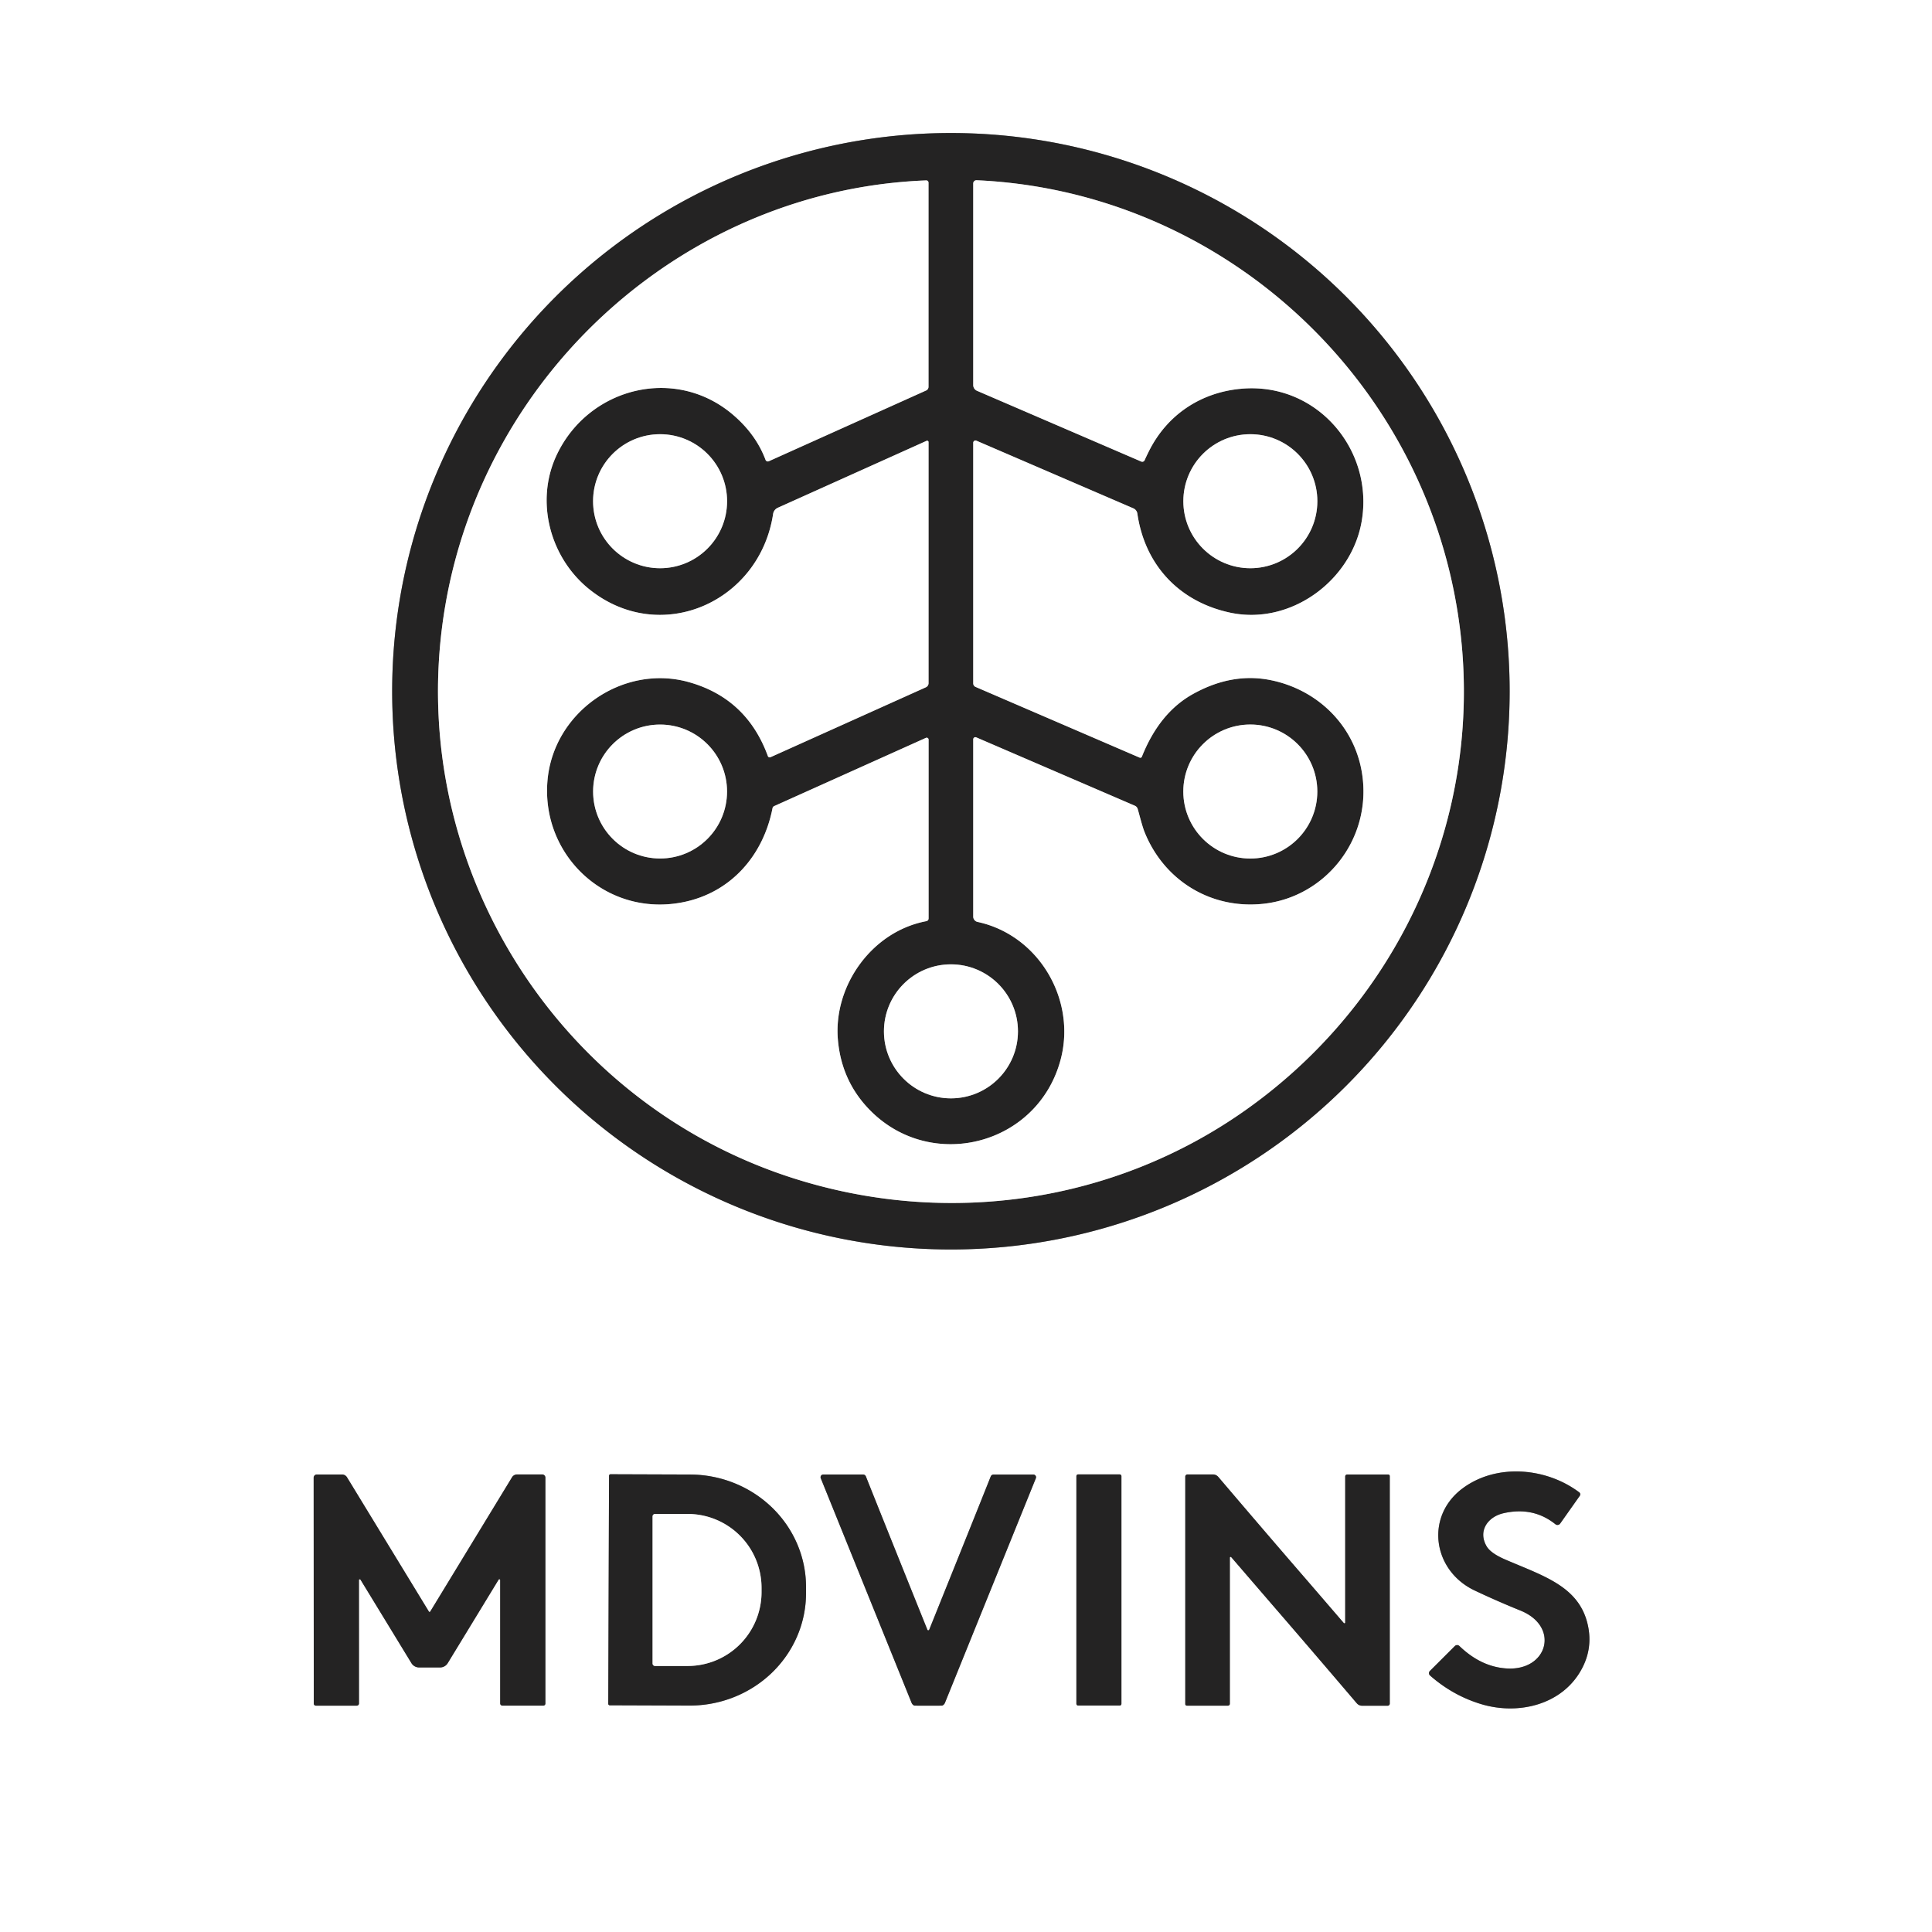 <svg xmlns="http://www.w3.org/2000/svg" viewBox="0.00 0.00 489.00 489.00"><rect x="0.00" y="0.00" width="489.00" height="489.00" fill="#808080" stroke="none"/><g stroke-width="2.00" fill="none" stroke-linecap="butt"><path stroke="#929191" d="  M 99.26 174.96  A 141.42 141.29 -180.0 0 0 240.68 316.25  A 141.42 141.29 -180.0 0 0 382.1 174.96  A 141.42 141.29 -180.0 0 0 240.68 33.67  A 141.42 141.29 -180.0 0 0 99.26 174.96"></path><path stroke="#929191" d="  M 368.22 416.63  L 361.91 422.93  A 0.79 0.79 0.0 0 0 361.95 424.08  Q 367.73 429.16 374.89 431.32  C 383.91 434.04 394.42 431.73 399.60 423.69  Q 403.48 417.65 401.77 410.81  C 399.41 401.44 390.60 398.87 381.00 394.73  Q 377.29 393.13 376.27 391.37  C 374.00 387.49 376.58 383.91 380.52 383.01  Q 388.05 381.28 393.68 385.79  A 0.85 0.84 36.7 0 0 394.89 385.62  L 399.85 378.60  A 0.64 0.63 -53.9 0 0 399.72 377.72  C 391.26 371.37 378.67 370.38 370.17 376.73  C 360.65 383.83 362.61 397.52 373.24 402.56  Q 378.85 405.22 384.83 407.64  C 394.90 411.72 391.70 422.91 381.41 422.30  Q 374.89 421.92 369.39 416.62  A 0.83 0.83 0.0 0 0 368.22 416.63"></path><path stroke="#929191" d="  M 108.73 422.04  Q 110.79 422.04 111.40 422.04  A 2.27 2.27 0.0 0 0 113.33 420.94  L 126.20 399.82  A 0.22 0.21 -29.5 0 1 126.60 399.93  L 126.60 431.14  A 0.56 0.56 0.0 0 0 127.16 431.70  L 137.52 431.70  A 0.52 0.52 0.0 0 0 138.04 431.18  L 138.04 374.00  A 0.81 0.81 0.0 0 0 137.23 373.19  L 130.87 373.19  A 1.50 1.49 -74.0 0 0 129.60 373.90  L 108.91 407.87  A 0.19 0.05 -62.7 0 1 108.81 407.98  Q 108.77 407.99 108.73 407.99  Q 108.68 407.99 108.64 407.98  A 0.19 0.05 62.6 0 1 108.54 407.87  L 87.83 373.91  A 1.50 1.49 74.0 0 0 86.56 373.20  L 80.20 373.20  A 0.81 0.81 0.0 0 0 79.39 374.01  L 79.42 431.19  A 0.52 0.52 0.0 0 0 79.94 431.71  L 90.30 431.71  A 0.56 0.56 0.0 0 0 90.86 431.15  L 90.85 399.94  A 0.22 0.21 29.5 0 1 91.25 399.83  L 104.13 420.94  A 2.27 2.27 0.0 0 0 106.06 422.04  Q 106.66 422.04 108.73 422.04"></path><path stroke="#929191" d="  M 154.15 373.53  L 153.95 431.23  A 0.39 0.39 0.0 0 0 154.34 431.62  L 174.47 431.69  A 29.44 28.44 0.2 0 0 204.01 403.36  L 204.01 401.76  A 29.44 28.44 0.2 0 0 174.67 373.21  L 154.54 373.14  A 0.39 0.39 0.0 0 0 154.15 373.53"></path><path stroke="#929191" d="  M 283.84 373.60  A 0.42 0.42 0.0 0 0 283.42 373.18  L 272.86 373.18  A 0.42 0.42 0.0 0 0 272.44 373.60  L 272.44 431.26  A 0.42 0.42 0.0 0 0 272.86 431.68  L 283.42 431.68  A 0.42 0.42 0.0 0 0 283.84 431.26  L 283.84 373.60"></path><path stroke="#929191" d="  M 329.97 399.02  Q 320.61 388.21 308.36 373.82  A 1.79 1.77 69.6 0 0 307.00 373.19  L 300.54 373.19  A 0.54 0.54 0.0 0 0 300.00 373.73  L 300.00 431.31  A 0.40 0.40 0.0 0 0 300.40 431.71  L 310.80 431.71  A 0.48 0.48 0.0 0 0 311.28 431.23  L 311.28 394.26  A 0.21 0.20 24.8 0 1 311.64 394.13  Q 319.46 403.21 321.78 405.90  Q 331.14 416.71 343.40 431.10  A 1.79 1.77 69.6 0 0 344.76 431.73  L 351.22 431.73  A 0.54 0.54 0.0 0 0 351.76 431.19  L 351.76 373.61  A 0.40 0.40 0.0 0 0 351.36 373.21  L 340.96 373.21  A 0.48 0.48 0.0 0 0 340.48 373.69  L 340.48 410.66  A 0.21 0.20 24.8 0 1 340.11 410.79  Q 332.30 401.71 329.97 399.02"></path><path stroke="#929191" d="  M 234.95 431.72  Q 238.44 431.72 238.51 431.69  A 1.35 1.33 89.1 0 0 239.17 431.00  L 262.18 374.16  A 0.68 0.68 0.0 0 0 261.55 373.22  L 251.47 373.22  A 0.77 0.76 10.7 0 0 250.76 373.70  Q 246.21 385.12 235.18 412.51  Q 235.13 412.64 234.95 412.64  Q 234.78 412.64 234.73 412.51  Q 223.71 385.12 219.16 373.69  A 0.77 0.76 -10.7 0 0 218.45 373.21  L 208.37 373.21  A 0.68 0.68 0.0 0 0 207.74 374.15  L 230.73 431.00  A 1.35 1.33 -89.1 0 0 231.39 431.69  Q 231.46 431.72 234.95 431.72"></path><path stroke="#929191" d="  M 234.52 111.58  L 196.86 128.52  A 2.04 2.03 -8.1 0 0 195.68 130.08  C 192.29 152.42 167.15 163.62 149.12 149.12  C 139.17 141.12 135.35 126.80 140.95 115.05  C 149.09 97.98 171.02 92.50 185.61 105.05  Q 191.36 109.99 193.76 116.39  A 0.62 0.61 67.7 0 0 194.59 116.74  L 234.42 98.83  A 1.01 1.01 0.0 0 0 235.01 97.91  L 235.01 46.23  A 0.57 0.56 88.6 0 0 234.42 45.66  C 173.90 48.01 122.91 93.70 112.71 153.24  C 101.85 216.65 139.73 278.42 200.21 298.03  C 239.58 310.79 282.14 304.39 315.26 280.97  C 358.46 250.43 379.37 197.07 366.99 145.12  C 353.72 89.46 304.80 48.21 247.18 45.62  A 0.82 0.81 -88.7 0 0 246.33 46.44  L 246.33 97.46  A 1.58 1.57 -78.4 0 0 247.28 98.91  L 288.85 116.82  A 0.66 0.65 -65.8 0 0 289.71 116.49  Q 290.13 115.54 290.75 114.30  C 295.39 104.92 303.97 99.33 314.09 98.40  C 333.36 96.63 347.83 113.94 344.63 132.06  C 341.98 147.04 326.62 158.32 311.37 155.07  C 298.52 152.33 289.77 143.07 287.87 129.98  A 1.72 1.71 7.6 0 0 286.85 128.66  L 247.13 111.54  A 0.58 0.57 -78.3 0 0 246.33 112.07  L 246.33 172.96  A 0.98 0.97 -78.7 0 0 246.92 173.86  L 288.45 191.76  A 0.43 0.43 0.0 0 0 289.02 191.52  Q 293.47 180.36 301.97 175.65  Q 311.94 170.12 321.78 172.18  C 333.94 174.71 343.25 184.18 344.85 196.52  C 346.96 212.71 335.34 227.05 319.80 228.75  C 306.60 230.19 294.68 222.97 289.70 210.61  C 289.08 209.06 288.42 206.33 287.96 204.76  A 1.30 1.28 -86.6 0 0 287.23 203.93  L 247.09 186.63  A 0.55 0.54 -78.4 0 0 246.33 187.14  L 246.33 231.99  A 1.38 1.38 0.0 0 0 247.41 233.34  C 262.92 236.67 272.44 252.99 268.48 268.09  C 262.74 289.95 235.62 296.80 220.12 280.92  Q 212.95 273.58 212.07 263.08  C 210.94 249.56 220.59 235.77 234.47 233.15  A 0.69 0.69 0.0 0 0 235.03 232.47  L 235.03 187.20  A 0.48 0.48 0.0 0 0 234.35 186.76  L 195.94 204.03  A 0.74 0.74 0.0 0 0 195.53 204.56  C 193.17 216.62 184.93 225.93 172.96 228.34  C 153.72 232.22 137.16 216.83 138.54 197.96  C 139.82 180.33 157.58 167.96 174.35 172.65  Q 189.01 176.76 194.35 191.37  A 0.50 0.49 -22.0 0 0 195.02 191.65  L 234.34 173.96  A 1.14 1.14 0.0 0 0 235.02 172.92  L 235.02 111.90  A 0.36 0.35 -12.0 0 0 234.52 111.58"></path><path stroke="#929191" d="  M 184.03 126.86  A 16.96 16.96 0.0 0 0 167.07 109.90  A 16.96 16.96 0.0 0 0 150.11 126.86  A 16.96 16.96 0.0 0 0 167.07 143.82  A 16.96 16.96 0.0 0 0 184.03 126.86"></path><path stroke="#929191" d="  M 333.43 126.86  A 16.96 16.96 0.0 0 0 316.47 109.90  A 16.96 16.96 0.0 0 0 299.51 126.86  A 16.96 16.96 0.0 0 0 316.47 143.82  A 16.96 16.96 0.0 0 0 333.43 126.86"></path><path stroke="#929191" d="  M 184.02 200.34  A 16.95 16.95 0.0 0 0 167.07 183.39  A 16.95 16.95 0.0 0 0 150.12 200.34  A 16.95 16.95 0.0 0 0 167.07 217.29  A 16.95 16.95 0.0 0 0 184.02 200.34"></path><path stroke="#929191" d="  M 333.42 200.34  A 16.96 16.96 0.0 0 0 316.46 183.38  A 16.96 16.96 0.0 0 0 299.50 200.34  A 16.96 16.96 0.0 0 0 316.46 217.30  A 16.96 16.96 0.0 0 0 333.42 200.34"></path><path stroke="#929191" d="  M 257.65 261.04  A 16.96 16.96 0.0 0 0 240.69 244.08  A 16.96 16.96 0.0 0 0 223.73 261.04  A 16.96 16.96 0.0 0 0 240.69 278.00  A 16.96 16.96 0.0 0 0 257.65 261.04"></path><path stroke="#929191" d="  M 165.17 383.82  L 165.17 421.04  A 0.63 0.63 0.0 0 0 165.80 421.67  L 174.05 421.67  A 18.70 18.70 0.0 0 0 192.75 402.97  L 192.75 401.89  A 18.70 18.70 0.0 0 0 174.05 383.19  L 165.80 383.19  A 0.63 0.63 0.0 0 0 165.17 383.82"></path></g><path fill="#ffffff" d="  M 489.00 0.00  L 489.00 489.00  L 0.00 489.00  L 0.00 0.00  L 489.00 0.00  Z  M 99.26 174.96  A 141.42 141.29 -180.0 0 0 240.68 316.25  A 141.42 141.29 -180.0 0 0 382.1 174.96  A 141.42 141.29 -180.0 0 0 240.68 33.67  A 141.42 141.29 -180.0 0 0 99.26 174.96  Z  M 368.22 416.63  L 361.91 422.93  A 0.79 0.79 0.0 0 0 361.95 424.08  Q 367.73 429.16 374.89 431.32  C 383.91 434.04 394.42 431.73 399.60 423.69  Q 403.48 417.65 401.77 410.81  C 399.41 401.44 390.60 398.87 381.00 394.73  Q 377.29 393.13 376.27 391.37  C 374.00 387.49 376.58 383.91 380.52 383.01  Q 388.05 381.28 393.68 385.79  A 0.85 0.84 36.7 0 0 394.89 385.62  L 399.85 378.60  A 0.64 0.63 -53.9 0 0 399.72 377.72  C 391.26 371.37 378.67 370.38 370.17 376.73  C 360.65 383.83 362.61 397.52 373.24 402.56  Q 378.85 405.22 384.83 407.64  C 394.90 411.72 391.70 422.91 381.41 422.30  Q 374.89 421.92 369.39 416.62  A 0.83 0.83 0.0 0 0 368.22 416.63  Z  M 108.73 422.04  Q 110.79 422.04 111.40 422.04  A 2.27 2.27 0.0 0 0 113.33 420.94  L 126.20 399.82  A 0.22 0.21 -29.5 0 1 126.60 399.93  L 126.60 431.14  A 0.56 0.56 0.0 0 0 127.16 431.70  L 137.52 431.70  A 0.52 0.52 0.0 0 0 138.04 431.18  L 138.04 374.00  A 0.81 0.81 0.0 0 0 137.23 373.19  L 130.87 373.19  A 1.50 1.49 -74.0 0 0 129.60 373.90  L 108.91 407.87  A 0.19 0.05 -62.7 0 1 108.81 407.98  Q 108.77 407.99 108.73 407.99  Q 108.68 407.99 108.64 407.98  A 0.19 0.05 62.6 0 1 108.54 407.87  L 87.83 373.91  A 1.50 1.49 74.0 0 0 86.56 373.20  L 80.20 373.20  A 0.81 0.81 0.0 0 0 79.39 374.01  L 79.42 431.19  A 0.52 0.52 0.0 0 0 79.94 431.71  L 90.30 431.71  A 0.56 0.56 0.0 0 0 90.86 431.15  L 90.85 399.94  A 0.22 0.21 29.5 0 1 91.25 399.83  L 104.13 420.94  A 2.27 2.27 0.0 0 0 106.06 422.04  Q 106.66 422.04 108.73 422.04  Z  M 154.15 373.53  L 153.95 431.23  A 0.39 0.39 0.0 0 0 154.34 431.62  L 174.47 431.69  A 29.44 28.44 0.2 0 0 204.01 403.36  L 204.01 401.76  A 29.44 28.44 0.2 0 0 174.67 373.21  L 154.54 373.14  A 0.39 0.39 0.0 0 0 154.15 373.53  Z  M 283.84 373.60  A 0.42 0.42 0.0 0 0 283.42 373.18  L 272.86 373.18  A 0.42 0.42 0.0 0 0 272.44 373.60  L 272.44 431.26  A 0.42 0.42 0.0 0 0 272.86 431.68  L 283.42 431.68  A 0.42 0.42 0.0 0 0 283.84 431.26  L 283.84 373.60  Z  M 329.97 399.02  Q 320.61 388.21 308.36 373.82  A 1.79 1.77 69.6 0 0 307.00 373.19  L 300.54 373.19  A 0.54 0.54 0.0 0 0 300.00 373.73  L 300.00 431.31  A 0.40 0.40 0.0 0 0 300.40 431.71  L 310.80 431.71  A 0.48 0.48 0.0 0 0 311.28 431.23  L 311.28 394.26  A 0.21 0.20 24.8 0 1 311.64 394.13  Q 319.46 403.21 321.78 405.90  Q 331.14 416.71 343.40 431.10  A 1.79 1.77 69.6 0 0 344.76 431.73  L 351.22 431.73  A 0.54 0.54 0.0 0 0 351.76 431.19  L 351.76 373.61  A 0.40 0.40 0.0 0 0 351.36 373.21  L 340.96 373.21  A 0.48 0.48 0.0 0 0 340.48 373.69  L 340.48 410.66  A 0.21 0.20 24.8 0 1 340.11 410.79  Q 332.30 401.71 329.97 399.02  Z  M 234.95 431.72  Q 238.44 431.72 238.51 431.69  A 1.35 1.33 89.1 0 0 239.17 431.00  L 262.18 374.16  A 0.68 0.68 0.0 0 0 261.55 373.22  L 251.47 373.22  A 0.77 0.76 10.7 0 0 250.76 373.70  Q 246.21 385.12 235.18 412.51  Q 235.13 412.64 234.95 412.64  Q 234.78 412.64 234.73 412.51  Q 223.71 385.12 219.16 373.69  A 0.77 0.76 -10.7 0 0 218.45 373.21  L 208.37 373.21  A 0.68 0.68 0.0 0 0 207.74 374.15  L 230.73 431.00  A 1.35 1.33 -89.1 0 0 231.39 431.69  Q 231.46 431.72 234.95 431.72  Z"></path><path fill="#242323" d="  M 99.26 174.96  A 141.42 141.29 -180.0 0 1 240.68 33.67  A 141.42 141.29 -180.0 0 1 382.1 174.96  A 141.42 141.29 -180.0 0 1 240.68 316.25  A 141.42 141.29 -180.0 0 1 99.26 174.96  Z  M 234.52 111.58  L 196.86 128.52  A 2.04 2.03 -8.1 0 0 195.68 130.08  C 192.29 152.42 167.15 163.62 149.12 149.12  C 139.17 141.12 135.35 126.80 140.95 115.05  C 149.09 97.98 171.02 92.50 185.61 105.05  Q 191.36 109.99 193.76 116.39  A 0.62 0.61 67.7 0 0 194.59 116.74  L 234.42 98.83  A 1.01 1.01 0.0 0 0 235.01 97.91  L 235.01 46.23  A 0.57 0.56 88.6 0 0 234.42 45.66  C 173.90 48.01 122.91 93.70 112.71 153.24  C 101.85 216.65 139.73 278.42 200.21 298.03  C 239.58 310.79 282.14 304.39 315.26 280.97  C 358.46 250.43 379.37 197.07 366.99 145.12  C 353.72 89.46 304.80 48.21 247.18 45.62  A 0.82 0.81 -88.7 0 0 246.33 46.44  L 246.33 97.46  A 1.58 1.57 -78.4 0 0 247.28 98.91  L 288.85 116.82  A 0.66 0.65 -65.8 0 0 289.71 116.49  Q 290.13 115.54 290.75 114.30  C 295.39 104.92 303.97 99.33 314.09 98.40  C 333.36 96.63 347.83 113.94 344.63 132.06  C 341.98 147.04 326.62 158.32 311.37 155.07  C 298.52 152.33 289.77 143.07 287.87 129.98  A 1.72 1.71 7.6 0 0 286.85 128.66  L 247.13 111.54  A 0.58 0.57 -78.3 0 0 246.33 112.07  L 246.33 172.96  A 0.98 0.97 -78.7 0 0 246.92 173.86  L 288.45 191.76  A 0.43 0.43 0.0 0 0 289.02 191.52  Q 293.47 180.36 301.97 175.65  Q 311.94 170.12 321.78 172.18  C 333.94 174.71 343.25 184.18 344.85 196.52  C 346.96 212.71 335.34 227.05 319.80 228.75  C 306.60 230.19 294.68 222.97 289.70 210.61  C 289.08 209.06 288.42 206.33 287.96 204.76  A 1.30 1.28 -86.6 0 0 287.23 203.93  L 247.09 186.63  A 0.55 0.54 -78.4 0 0 246.33 187.14  L 246.33 231.99  A 1.38 1.38 0.0 0 0 247.41 233.34  C 262.92 236.67 272.44 252.99 268.48 268.09  C 262.74 289.95 235.62 296.80 220.12 280.92  Q 212.95 273.58 212.07 263.08  C 210.94 249.56 220.59 235.77 234.47 233.15  A 0.69 0.69 0.0 0 0 235.03 232.47  L 235.03 187.20  A 0.48 0.48 0.0 0 0 234.35 186.76  L 195.94 204.03  A 0.74 0.74 0.0 0 0 195.53 204.56  C 193.17 216.62 184.93 225.93 172.96 228.34  C 153.72 232.22 137.16 216.83 138.54 197.96  C 139.82 180.33 157.58 167.96 174.35 172.65  Q 189.01 176.76 194.35 191.37  A 0.50 0.49 -22.0 0 0 195.02 191.65  L 234.34 173.96  A 1.14 1.14 0.0 0 0 235.02 172.92  L 235.02 111.90  A 0.36 0.35 -12.0 0 0 234.52 111.58  Z  M 184.03 126.86  A 16.96 16.96 0.0 0 0 167.07 109.90  A 16.96 16.96 0.0 0 0 150.11 126.86  A 16.96 16.96 0.0 0 0 167.07 143.82  A 16.96 16.96 0.0 0 0 184.03 126.86  Z  M 333.43 126.86  A 16.96 16.96 0.0 0 0 316.47 109.90  A 16.96 16.96 0.0 0 0 299.51 126.86  A 16.96 16.96 0.0 0 0 316.47 143.82  A 16.96 16.96 0.0 0 0 333.43 126.86  Z  M 184.02 200.34  A 16.95 16.95 0.0 0 0 167.07 183.39  A 16.95 16.95 0.0 0 0 150.12 200.34  A 16.95 16.95 0.0 0 0 167.07 217.29  A 16.95 16.95 0.0 0 0 184.02 200.34  Z  M 333.42 200.34  A 16.96 16.96 0.0 0 0 316.46 183.38  A 16.96 16.96 0.0 0 0 299.50 200.34  A 16.96 16.96 0.0 0 0 316.46 217.30  A 16.96 16.96 0.0 0 0 333.42 200.34  Z  M 257.65 261.04  A 16.96 16.96 0.0 0 0 240.69 244.08  A 16.96 16.96 0.0 0 0 223.73 261.04  A 16.96 16.96 0.0 0 0 240.69 278.00  A 16.96 16.96 0.0 0 0 257.65 261.04  Z"></path><path fill="#ffffff" d="  M 234.52 111.58  A 0.36 0.35 -12.0 0 1 235.02 111.90  L 235.02 172.92  A 1.14 1.14 0.0 0 1 234.34 173.96  L 195.02 191.65  A 0.50 0.49 -22.0 0 1 194.35 191.37  Q 189.01 176.76 174.35 172.65  C 157.58 167.96 139.82 180.33 138.54 197.96  C 137.16 216.83 153.72 232.22 172.96 228.34  C 184.93 225.93 193.17 216.62 195.53 204.56  A 0.74 0.74 0.0 0 1 195.94 204.03  L 234.35 186.76  A 0.48 0.48 0.0 0 1 235.03 187.20  L 235.03 232.47  A 0.69 0.69 0.0 0 1 234.47 233.15  C 220.59 235.77 210.94 249.56 212.07 263.08  Q 212.95 273.58 220.12 280.92  C 235.62 296.80 262.74 289.95 268.48 268.09  C 272.44 252.99 262.92 236.67 247.41 233.34  A 1.38 1.38 0.0 0 1 246.33 231.99  L 246.33 187.14  A 0.55 0.54 -78.4 0 1 247.09 186.63  L 287.23 203.93  A 1.30 1.28 -86.6 0 1 287.96 204.76  C 288.42 206.33 289.08 209.06 289.70 210.61  C 294.68 222.97 306.60 230.19 319.80 228.75  C 335.34 227.05 346.96 212.71 344.85 196.52  C 343.25 184.18 333.94 174.71 321.78 172.18  Q 311.94 170.12 301.97 175.65  Q 293.47 180.36 289.02 191.52  A 0.43 0.43 0.0 0 1 288.45 191.76  L 246.92 173.86  A 0.98 0.97 -78.7 0 1 246.33 172.96  L 246.33 112.07  A 0.58 0.57 -78.3 0 1 247.13 111.54  L 286.85 128.66  A 1.72 1.71 7.6 0 1 287.87 129.98  C 289.77 143.07 298.52 152.33 311.37 155.07  C 326.62 158.32 341.98 147.04 344.63 132.06  C 347.83 113.94 333.36 96.63 314.09 98.40  C 303.97 99.33 295.39 104.92 290.75 114.30  Q 290.13 115.54 289.71 116.49  A 0.66 0.65 -65.8 0 1 288.85 116.82  L 247.28 98.91  A 1.58 1.57 -78.4 0 1 246.33 97.46  L 246.33 46.44  A 0.82 0.81 -88.7 0 1 247.18 45.62  C 304.80 48.21 353.72 89.46 366.99 145.12  C 379.37 197.07 358.46 250.43 315.26 280.97  C 282.14 304.39 239.58 310.79 200.21 298.03  C 139.73 278.42 101.85 216.65 112.71 153.24  C 122.91 93.70 173.90 48.01 234.42 45.66  A 0.57 0.56 88.6 0 1 235.01 46.23  L 235.01 97.91  A 1.01 1.01 0.0 0 1 234.42 98.83  L 194.59 116.74  A 0.62 0.61 67.7 0 1 193.76 116.39  Q 191.36 109.99 185.61 105.05  C 171.02 92.50 149.09 97.98 140.95 115.05  C 135.35 126.80 139.17 141.12 149.12 149.12  C 167.15 163.62 192.29 152.42 195.68 130.08  A 2.04 2.03 -8.1 0 1 196.86 128.52  L 234.52 111.58  Z"></path><circle fill="#ffffff" cx="167.07" cy="126.86" r="16.96"></circle><circle fill="#ffffff" cx="316.47" cy="126.86" r="16.96"></circle><circle fill="#ffffff" cx="167.07" cy="200.34" r="16.95"></circle><circle fill="#ffffff" cx="316.46" cy="200.34" r="16.96"></circle><circle fill="#ffffff" cx="240.69" cy="261.04" r="16.96"></circle><path fill="#242323" d="  M 368.22 416.63  A 0.83 0.83 0.0 0 1 369.39 416.62  Q 374.89 421.92 381.41 422.30  C 391.70 422.91 394.90 411.72 384.83 407.64  Q 378.85 405.22 373.24 402.56  C 362.61 397.52 360.65 383.83 370.17 376.73  C 378.67 370.38 391.26 371.37 399.72 377.72  A 0.64 0.63 -53.9 0 1 399.85 378.60  L 394.89 385.62  A 0.85 0.84 36.7 0 1 393.68 385.79  Q 388.05 381.28 380.52 383.01  C 376.58 383.91 374.00 387.49 376.27 391.37  Q 377.29 393.13 381.00 394.73  C 390.60 398.87 399.41 401.44 401.77 410.81  Q 403.48 417.65 399.60 423.69  C 394.42 431.73 383.91 434.04 374.89 431.32  Q 367.73 429.16 361.95 424.08  A 0.79 0.79 0.0 0 1 361.91 422.93  L 368.22 416.63  Z"></path><path fill="#242323" d="  M 108.73 407.99  Q 108.77 407.99 108.81 407.98  A 0.19 0.05 -62.7 0 0 108.91 407.87  L 129.60 373.90  A 1.50 1.49 -74.0 0 1 130.87 373.19  L 137.23 373.19  A 0.81 0.81 0.0 0 1 138.04 374.00  L 138.04 431.18  A 0.52 0.52 0.0 0 1 137.52 431.70  L 127.16 431.70  A 0.56 0.56 0.0 0 1 126.60 431.14  L 126.60 399.93  A 0.22 0.21 -29.5 0 0 126.20 399.82  L 113.33 420.94  A 2.27 2.27 0.0 0 1 111.40 422.04  Q 110.79 422.04 108.73 422.04  Q 106.66 422.04 106.06 422.04  A 2.27 2.27 0.0 0 1 104.13 420.94  L 91.25 399.83  A 0.22 0.21 29.5 0 0 90.85 399.94  L 90.86 431.15  A 0.56 0.56 0.0 0 1 90.30 431.71  L 79.94 431.71  A 0.52 0.52 0.0 0 1 79.42 431.19  L 79.39 374.01  A 0.81 0.81 0.0 0 1 80.20 373.20  L 86.56 373.20  A 1.50 1.49 74.0 0 1 87.83 373.91  L 108.54 407.87  A 0.19 0.05 62.6 0 0 108.64 407.98  Q 108.68 407.99 108.73 407.99  Z"></path><path fill="#242323" d="  M 154.15 373.53  A 0.39 0.39 0.0 0 1 154.54 373.14  L 174.67 373.21  A 29.44 28.44 0.2 0 1 204.01 401.76  L 204.01 403.36  A 29.44 28.44 0.2 0 1 174.47 431.69  L 154.34 431.62  A 0.39 0.39 0.0 0 1 153.95 431.23  L 154.15 373.53  Z  M 165.17 383.82  L 165.17 421.04  A 0.63 0.63 0.0 0 0 165.80 421.67  L 174.05 421.67  A 18.70 18.70 0.0 0 0 192.75 402.97  L 192.75 401.89  A 18.70 18.70 0.0 0 0 174.05 383.19  L 165.80 383.19  A 0.63 0.63 0.0 0 0 165.17 383.82  Z"></path><rect fill="#242323" x="272.44" y="373.18" width="11.40" height="58.50" rx="0.42"></rect><path fill="#242323" d="  M 329.97 399.02  Q 332.30 401.71 340.11 410.79  A 0.21 0.20 24.8 0 0 340.48 410.66  L 340.48 373.69  A 0.48 0.48 0.0 0 1 340.96 373.21  L 351.36 373.21  A 0.40 0.40 0.0 0 1 351.76 373.61  L 351.76 431.19  A 0.54 0.54 0.0 0 1 351.22 431.73  L 344.76 431.73  A 1.79 1.77 69.6 0 1 343.40 431.10  Q 331.14 416.71 321.78 405.90  Q 319.46 403.21 311.64 394.13  A 0.21 0.20 24.8 0 0 311.28 394.26  L 311.28 431.23  A 0.48 0.48 0.0 0 1 310.80 431.71  L 300.40 431.71  A 0.40 0.40 0.0 0 1 300.00 431.31  L 300.00 373.73  A 0.54 0.54 0.0 0 1 300.54 373.19  L 307.00 373.19  A 1.79 1.77 69.6 0 1 308.36 373.82  Q 320.61 388.21 329.97 399.02  Z"></path><path fill="#242323" d="  M 234.95 412.64  Q 235.13 412.64 235.18 412.51  Q 246.21 385.12 250.76 373.70  A 0.77 0.76 10.7 0 1 251.47 373.22  L 261.55 373.22  A 0.68 0.68 0.0 0 1 262.18 374.16  L 239.17 431.00  A 1.35 1.33 89.1 0 1 238.51 431.69  Q 238.44 431.72 234.95 431.72  Q 231.46 431.72 231.39 431.69  A 1.35 1.33 -89.1 0 1 230.73 431.00  L 207.74 374.15  A 0.68 0.68 0.0 0 1 208.37 373.21  L 218.45 373.21  A 0.77 0.76 -10.7 0 1 219.16 373.69  Q 223.71 385.12 234.73 412.51  Q 234.78 412.64 234.95 412.64  Z"></path><path fill="#ffffff" d="  M 165.17 383.82  A 0.63 0.63 0.0 0 1 165.80 383.19  L 174.05 383.19  A 18.70 18.70 0.0 0 1 192.75 401.89  L 192.75 402.97  A 18.70 18.70 0.0 0 1 174.05 421.67  L 165.80 421.67  A 0.63 0.63 0.0 0 1 165.17 421.04  L 165.17 383.82  Z"></path></svg>
